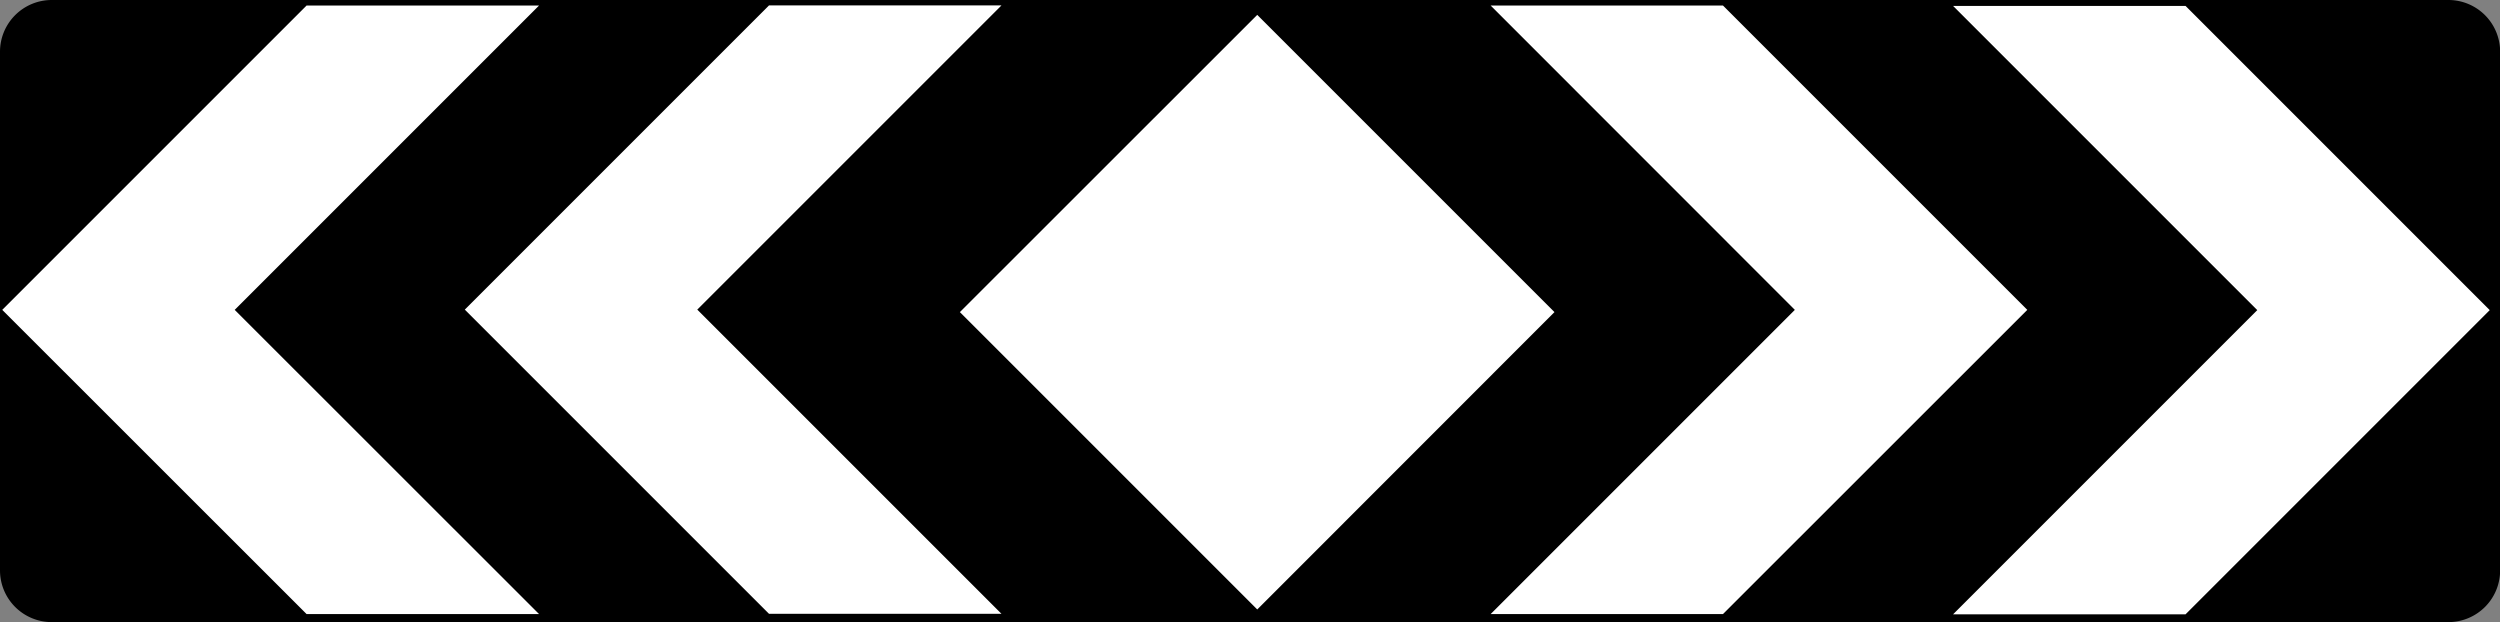 <svg xmlns="http://www.w3.org/2000/svg" xmlns:xlink="http://www.w3.org/1999/xlink" viewBox="0 0 189.92 47.26"><rect x="0" y="0" width="189.92" height="47.26" fill="#808080" stroke="none"/><defs><style>.cls-1{fill:none;}.cls-2{clip-path:url(#clip-path);}.cls-3,.cls-4{fill-rule:evenodd;}.cls-4{fill:#fff;}</style><clipPath id="clip-path" transform="translate(0)"><rect class="cls-1" width="189.92" height="47.26"/></clipPath></defs><g id="Layer_2" data-name="Layer 2"><g id="Layer_1-2" data-name="Layer 1"><g class="cls-2"><path class="cls-3" d="M0,3.93A3.93,3.93,0,0,1,3.93,0H186a3.93,3.93,0,0,1,3.93,3.93v39.4A3.93,3.93,0,0,1,186,47.26H3.93A3.93,3.93,0,0,1,0,43.33" transform="translate(0)"/></g><polyline class="cls-4" points="148.37 46.67 171.48 23.56 148.37 0.45 166.03 0.45 189.14 23.56 166.03 46.67"/><polyline class="cls-4" points="113.24 46.65 136.35 23.54 113.24 0.42 130.89 0.42 154.01 23.54 130.89 46.65"/><polyline class="cls-4" points="40.95 46.65 17.83 23.54 40.95 0.42 23.29 0.42 0.17 23.54 23.29 46.65"/><polyline class="cls-4" points="76.08 46.63 52.97 23.52 76.08 0.41 58.42 0.41 35.31 23.52 58.42 46.63"/><polyline class="cls-4" points="72.92 23.71 95.51 1.13 118.09 23.71 95.51 46.3"/></g></g></svg>